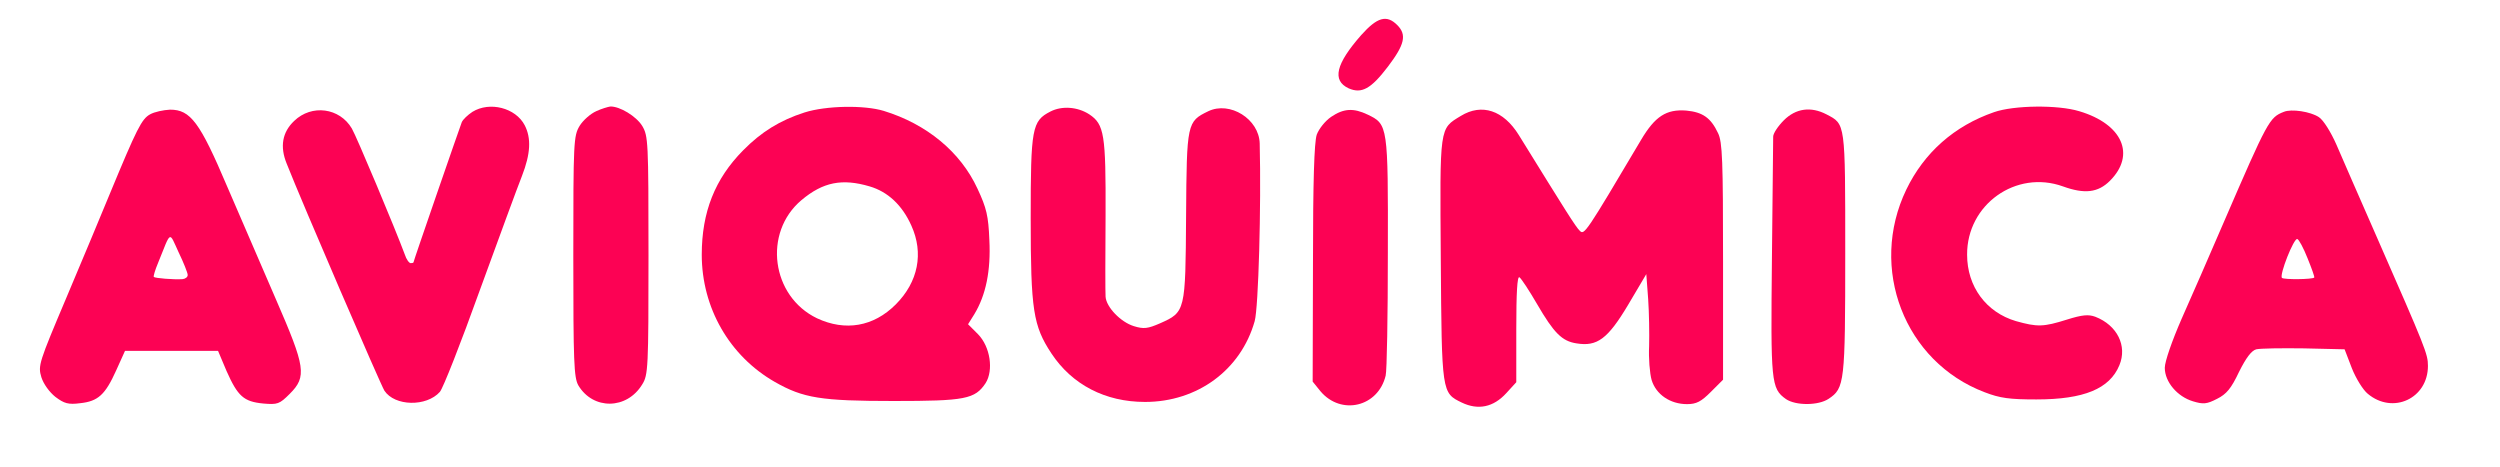 <?xml version="1.0" standalone="no"?>
<!DOCTYPE svg PUBLIC "-//W3C//DTD SVG 20010904//EN"
 "http://www.w3.org/TR/2001/REC-SVG-20010904/DTD/svg10.dtd">
<svg version="1.0" xmlns="http://www.w3.org/2000/svg"
 width="798pt" height="149pt" viewBox="0 0 798 149"
 preserveAspectRatio="xMidYMid meet">

<g transform="translate(0,149) scale(0.1,-0.1)"
fill="#fc0254" stroke="none">
<path d="M4345 1378 c-81 -92 -94 -145 -40 -170 41 -18 71 -2 125 69 54 71 61
102 30 133 -34 34 -64 25 -115 -32z"/>
<path d="M1508 1133 c-15 -10 -30 -24 -34 -33 -8 -21 -154 -443 -154 -447 0
-2 -4 -3 -9 -3 -5 0 -14 12 -19 28 -30 81 -155 379 -169 402 -39 66 -128 78
-184 24 -38 -36 -46 -82 -24 -136 50 -127 300 -706 312 -725 33 -50 134 -52
177 -4 10 11 67 156 127 323 61 167 121 331 135 366 28 72 30 121 9 162 -29
56 -112 77 -167 43z"/>
<path d="M1903 1135 c-18 -8 -42 -29 -53 -47 -19 -32 -20 -50 -20 -416 0 -338
2 -387 16 -412 47 -79 155 -78 204 3 19 30 20 53 20 412 0 364 -1 381 -20 413
-19 31 -72 63 -102 62 -7 -1 -28 -7 -45 -15z"/>
<path d="M2568 1131 c-78 -25 -138 -62 -196 -121 -90 -91 -132 -197 -132 -333
0 -169 88 -323 233 -406 91 -52 148 -61 380 -61 228 0 259 6 293 57 26 41 15
116 -24 156 l-32 32 20 32 c37 61 53 139 48 237 -3 77 -9 102 -38 164 -54 117
-162 206 -299 248 -62 19 -184 17 -253 -5z m208 -236 c58 -17 104 -60 133
-125 40 -88 22 -180 -50 -252 -71 -71 -161 -86 -251 -44 -146 70 -173 273 -50
377 69 58 130 70 218 44z"/>
<path d="M3353 1134 c-59 -30 -63 -53 -63 -341 0 -293 8 -343 66 -431 66 -100
172 -155 299 -155 167 0 306 102 350 258 12 43 21 366 16 567 -2 78 -95 136
-164 103 -68 -33 -69 -37 -71 -334 -2 -305 -2 -307 -83 -343 -39 -17 -52 -19
-84 -9 -42 13 -88 61 -90 94 -1 12 -1 129 0 260 1 258 -4 290 -52 322 -37 24
-87 28 -124 9z"/>
<path d="M6365 1132 c-127 -44 -223 -129 -280 -247 -121 -251 -6 -550 250
-647 49 -19 80 -23 165 -23 152 0 234 34 265 109 26 62 -7 128 -77 155 -22 8
-42 6 -90 -9 -76 -24 -95 -24 -163 -5 -95 28 -156 110 -156 212 -1 160 156
272 306 218 69 -25 112 -20 150 18 83 83 40 181 -98 222 -69 21 -209 19 -272
-3z"/>
<path d="M479 1125 c-27 -15 -42 -45 -129 -255 -26 -63 -88 -212 -138 -330
-88 -208 -91 -217 -80 -254 7 -22 26 -48 45 -63 28 -21 41 -25 79 -20 57 6 80
27 115 105 l28 62 148 0 149 0 27 -64 c36 -81 55 -98 117 -104 46 -4 52 -2 85
31 55 55 50 85 -44 301 -43 100 -113 262 -156 361 -87 205 -117 245 -182 245
-21 -1 -50 -7 -64 -15z m120 -512 c1 -7 -7 -13 -16 -14 -29 -2 -88 3 -92 7 -2
2 4 22 14 46 42 104 34 100 65 33 16 -33 29 -66 29 -72z"/>
<path d="M4249 1117 c-19 -13 -39 -38 -46 -57 -8 -25 -12 -147 -12 -412 l-1
-376 25 -31 c66 -78 184 -50 208 50 4 14 7 191 7 392 1 407 0 410 -64 441 -46
22 -77 20 -117 -7z"/>
<path d="M4663 1120 c-69 -42 -67 -30 -64 -458 3 -427 3 -426 67 -457 52 -25
101 -15 142 30 l32 35 0 170 c0 115 3 169 10 165 6 -4 31 -42 56 -85 54 -93
80 -119 126 -126 66 -11 100 14 165 123 l58 98 6 -80 c3 -44 4 -111 3 -150 -2
-38 2 -87 8 -108 14 -46 59 -77 113 -77 30 0 45 8 76 39 l39 39 0 377 c0 322
-2 382 -16 410 -23 49 -49 67 -101 72 -64 5 -100 -18 -145 -94 -176 -297 -181
-304 -195 -290 -13 12 -44 62 -195 306 -49 79 -118 102 -185 61z"/>
<path d="M5694 1106 c-19 -19 -34 -42 -34 -52 0 -11 -2 -185 -4 -389 -4 -396
-3 -415 45 -449 31 -21 103 -21 136 1 51 34 53 51 53 465 0 420 1 411 -60 443
-50 26 -98 19 -136 -19z"/>
<path d="M7290 1133 c-46 -18 -51 -27 -192 -353 -44 -102 -104 -240 -134 -307
-31 -71 -54 -137 -54 -157 0 -45 40 -92 90 -107 33 -10 44 -9 77 8 30 15 45
33 70 86 23 46 40 68 55 72 13 3 81 4 152 3 l130 -3 23 -60 c13 -33 36 -70 51
-82 80 -67 192 -15 192 89 0 38 -7 55 -164 413 -53 121 -111 253 -128 293 -18
41 -42 79 -56 88 -27 18 -88 27 -112 17z m76 -468 c13 -32 23 -60 21 -61 -6
-6 -97 -7 -103 -1 -9 9 38 128 49 124 5 -1 20 -29 33 -62z"/>
</g>
</svg>
